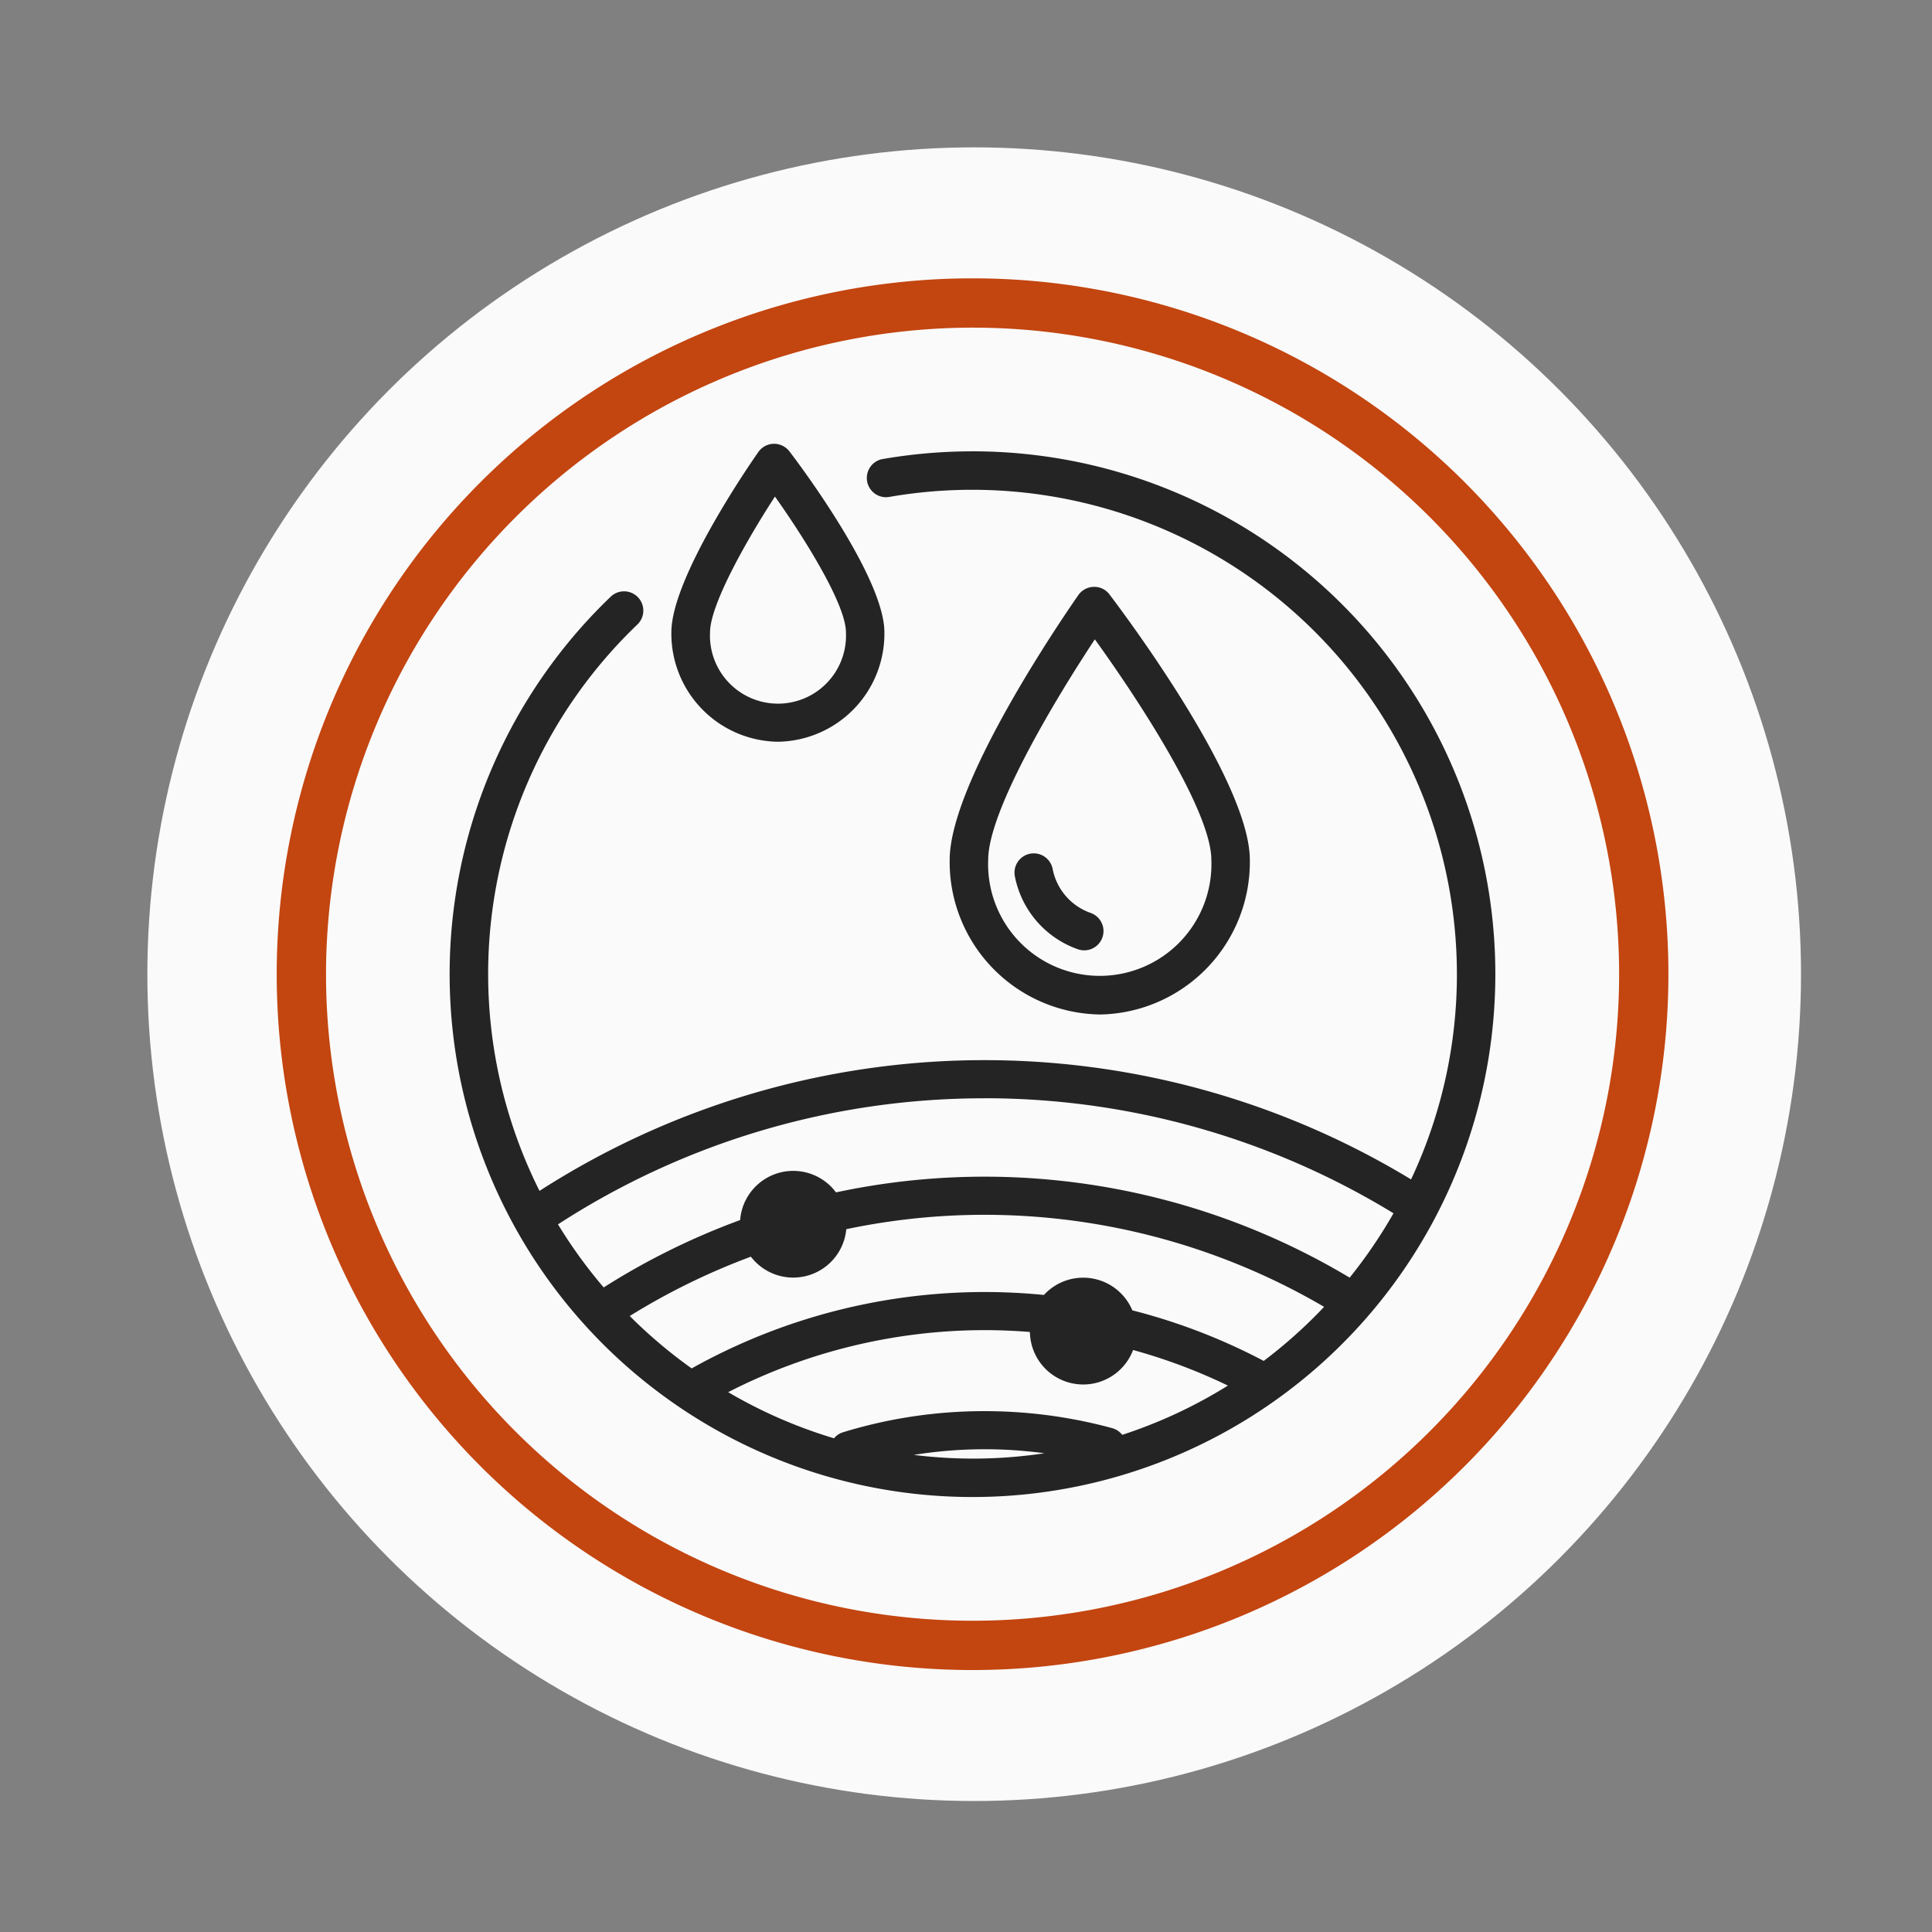 <svg id="Seed_Development" data-name="Seed Development" xmlns="http://www.w3.org/2000/svg" width="118" height="118" viewBox="0 0 118 118">
  <rect x="0" y="0" width="118" height="118" fill="#808080" stroke="none"/>
  <rect id="Rectangle_2578" data-name="Rectangle 2578" width="118" height="118" fill="none"/>
  <g id="Group_1636" data-name="Group 1636" transform="translate(-1126.099 -1456)">
    <circle id="Ellipse_40" data-name="Ellipse 40" cx="50.5" cy="50.5" r="50.5" transform="translate(1135.099 1465)" fill="#fafafa"/>
    <g id="Group_1634" data-name="Group 1634" transform="translate(1143 1473)">
      <g id="Group_1635" data-name="Group 1635">
        <path id="Path_45306" data-name="Path 45306" d="M42.5,3.011A39.489,39.489,0,1,1,3.011,42.5,39.532,39.532,0,0,1,42.5,3.011M42.5,0A42.5,42.5,0,1,0,85,42.5,42.5,42.5,0,0,0,42.5,0" fill="#c34510"/>
        <path id="Path_45307" data-name="Path 45307" d="M105.275,70.181a9.317,9.317,0,0,0,9.167-9.44c0-4.822-7.7-15.064-8.573-16.217a1.155,1.155,0,0,0-.959-.463,1.177,1.177,0,0,0-.94.5c-.8,1.151-7.861,11.382-7.861,16.178a9.317,9.317,0,0,0,9.167,9.44m-.3-22.911c2.624,3.632,7.115,10.475,7.115,13.471a6.82,6.82,0,1,1-13.63,0c0-3,4.1-9.824,6.514-13.471" transform="translate(-55.007 -25.218)" fill="#242424"/>
        <path id="Path_45308" data-name="Path 45308" d="M62.886,41.827a6.6,6.6,0,0,0,6.5-6.685c0-3.343-5.2-10.27-5.8-11.048a1.176,1.176,0,0,0-1.9.039c-.544.777-5.311,7.692-5.311,11.009a6.6,6.6,0,0,0,6.5,6.685M62.7,26.851c1.971,2.779,4.337,6.651,4.337,8.291a4.155,4.155,0,1,1-8.3,0c0-1.649,2.157-5.508,3.965-8.291" transform="translate(-32.271 -13.524)" fill="#242424"/>
        <path id="Path_45309" data-name="Path 45309" d="M56.641,24.706a32.2,32.2,0,0,0-5.544.48A1.176,1.176,0,0,0,51.5,27.5,29.607,29.607,0,0,1,86.223,56.64a29.4,29.4,0,0,1-2.8,12.535,50.237,50.237,0,0,0-53.231.7,29.546,29.546,0,0,1,5.977-34.592,1.176,1.176,0,1,0-1.628-1.7,31.934,31.934,0,1,0,22.1-8.878m.73,39.512a47.88,47.88,0,0,1,24.979,7.026,29.722,29.722,0,0,1-2.677,3.931A43.4,43.4,0,0,0,48.3,69.967a3.253,3.253,0,0,0-5.855,1.69,43.508,43.508,0,0,0-8.334,4.115A29.752,29.752,0,0,1,31.32,71.92a47.8,47.8,0,0,1,26.052-7.7m2.772,14.274a3.255,3.255,0,0,0,6.3,1.1,34.053,34.053,0,0,1,5.793,2.173,29.435,29.435,0,0,1-6.456,3.009,1.155,1.155,0,0,0-.608-.409,29.684,29.684,0,0,0-7.8-1.039,29.356,29.356,0,0,0-8.641,1.289,1.158,1.158,0,0,0-.553.37,29.439,29.439,0,0,1-6.464-2.818A34.36,34.36,0,0,1,57.372,78.38c.931,0,1.854.04,2.772.112M53.049,86a27.353,27.353,0,0,1,7.981-.1,29.182,29.182,0,0,1-7.981.1m21.38-5.737-.009-.005A36.515,36.515,0,0,0,66.4,77.172a3.255,3.255,0,0,0-5.4-.941c-1.2-.117-2.408-.179-3.63-.179a36.679,36.679,0,0,0-17.885,4.666,29.8,29.8,0,0,1-3.783-3.2,41.146,41.146,0,0,1,7.4-3.624,3.255,3.255,0,0,0,5.826-1.679,41.053,41.053,0,0,1,29.184,4.743,29.786,29.786,0,0,1-3.685,3.3" transform="translate(-14.141 -14.14)" fill="#242424"/>
        <path id="Path_45310" data-name="Path 45310" d="M109.25,87.986a1.176,1.176,0,1,0,.757-2.227,3.563,3.563,0,0,1-2.309-2.689,1.176,1.176,0,0,0-2.306.463,5.921,5.921,0,0,0,3.858,4.453" transform="translate(-60.308 -47.005)" fill="#242424"/>
      </g>
    </g>
  </g>
</svg>
